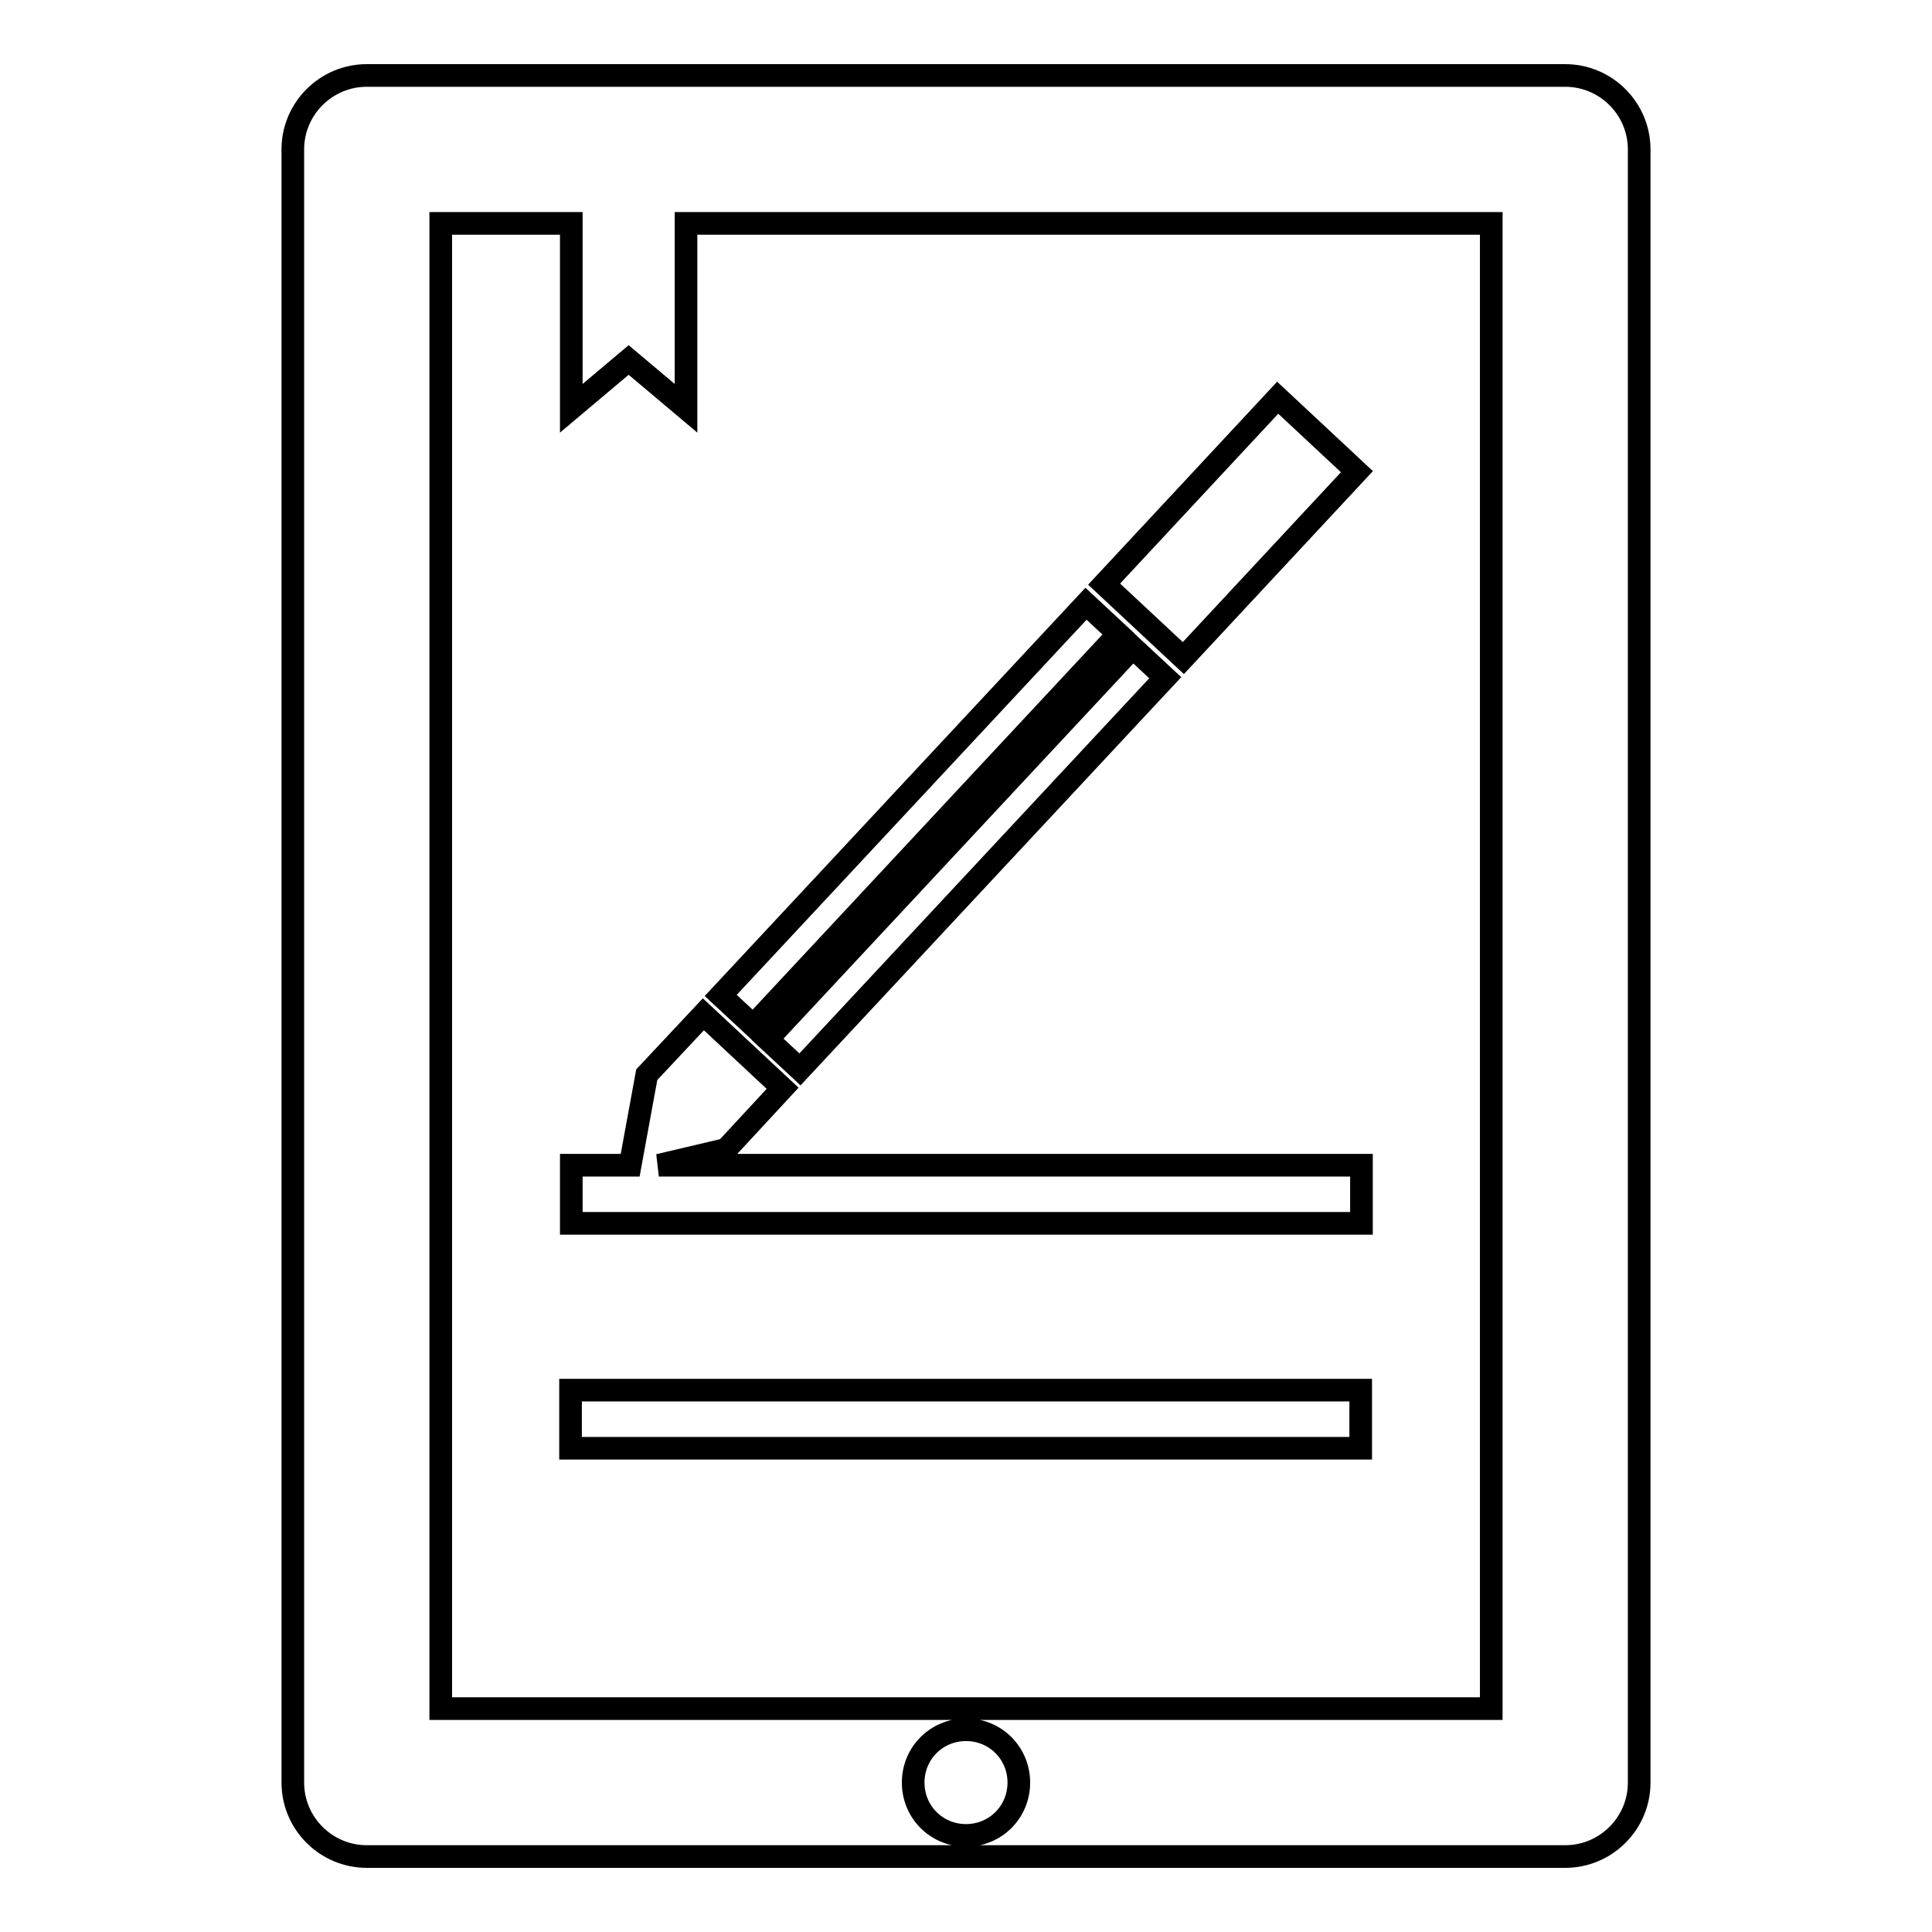 <?xml version="1.0" encoding="utf-8"?>
<!-- Svg Vector Icons : http://www.onlinewebfonts.com/icon -->
<!DOCTYPE svg PUBLIC "-//W3C//DTD SVG 1.1//EN" "http://www.w3.org/Graphics/SVG/1.1/DTD/svg11.dtd">
<svg version="1.1" xmlns="http://www.w3.org/2000/svg" xmlns:xlink="http://www.w3.org/1999/xlink" x="0px" y="0px" viewBox="0 0 256 256" enable-background="new 0 0 256 256" xml:space="preserve">
<g><g><g><path stroke-width="3" fill-opacity="0" stroke="#000000"  d="M106,141.7l-4.3-4l48.4-51.9l4.3,4L106,141.7z M179.8,62.5l-10.5-9.8l-23,24.7l10.5,9.8L179.8,62.5z M96.2,152.3l7.5-8.1l-10.5-9.8l-7.5,8l-2.2,12h-7.8v7.7h104.7v-7.7H87.3L96.2,152.3z M148.2,84l-4.3-4l-48.4,51.9l4.3,4L148.2,84z M217.2,19.8v216.4c0,5.4-4.4,9.8-9.8,9.8H48.6c-5.4,0-9.8-4.4-9.8-9.8V19.8c0-5.4,4.4-9.8,9.8-9.8h158.8C212.8,10,217.2,14.4,217.2,19.8z M135,236.2c0-3.9-3.1-7-7-7s-7,3.1-7,7s3.1,7,7,7S135,240.1,135,236.2z M197.6,29.6H90.9v24.5l-7.6-6.4l-7.6,6.4V29.6H58.4v196.8h139.2L197.6,29.6L197.6,29.6z M75.6,191.9h104.7v-7.7H75.6V191.9z"/></g><g></g><g></g><g></g><g></g><g></g><g></g><g></g><g></g><g></g><g></g><g></g><g></g><g></g><g></g><g></g></g></g>
</svg>